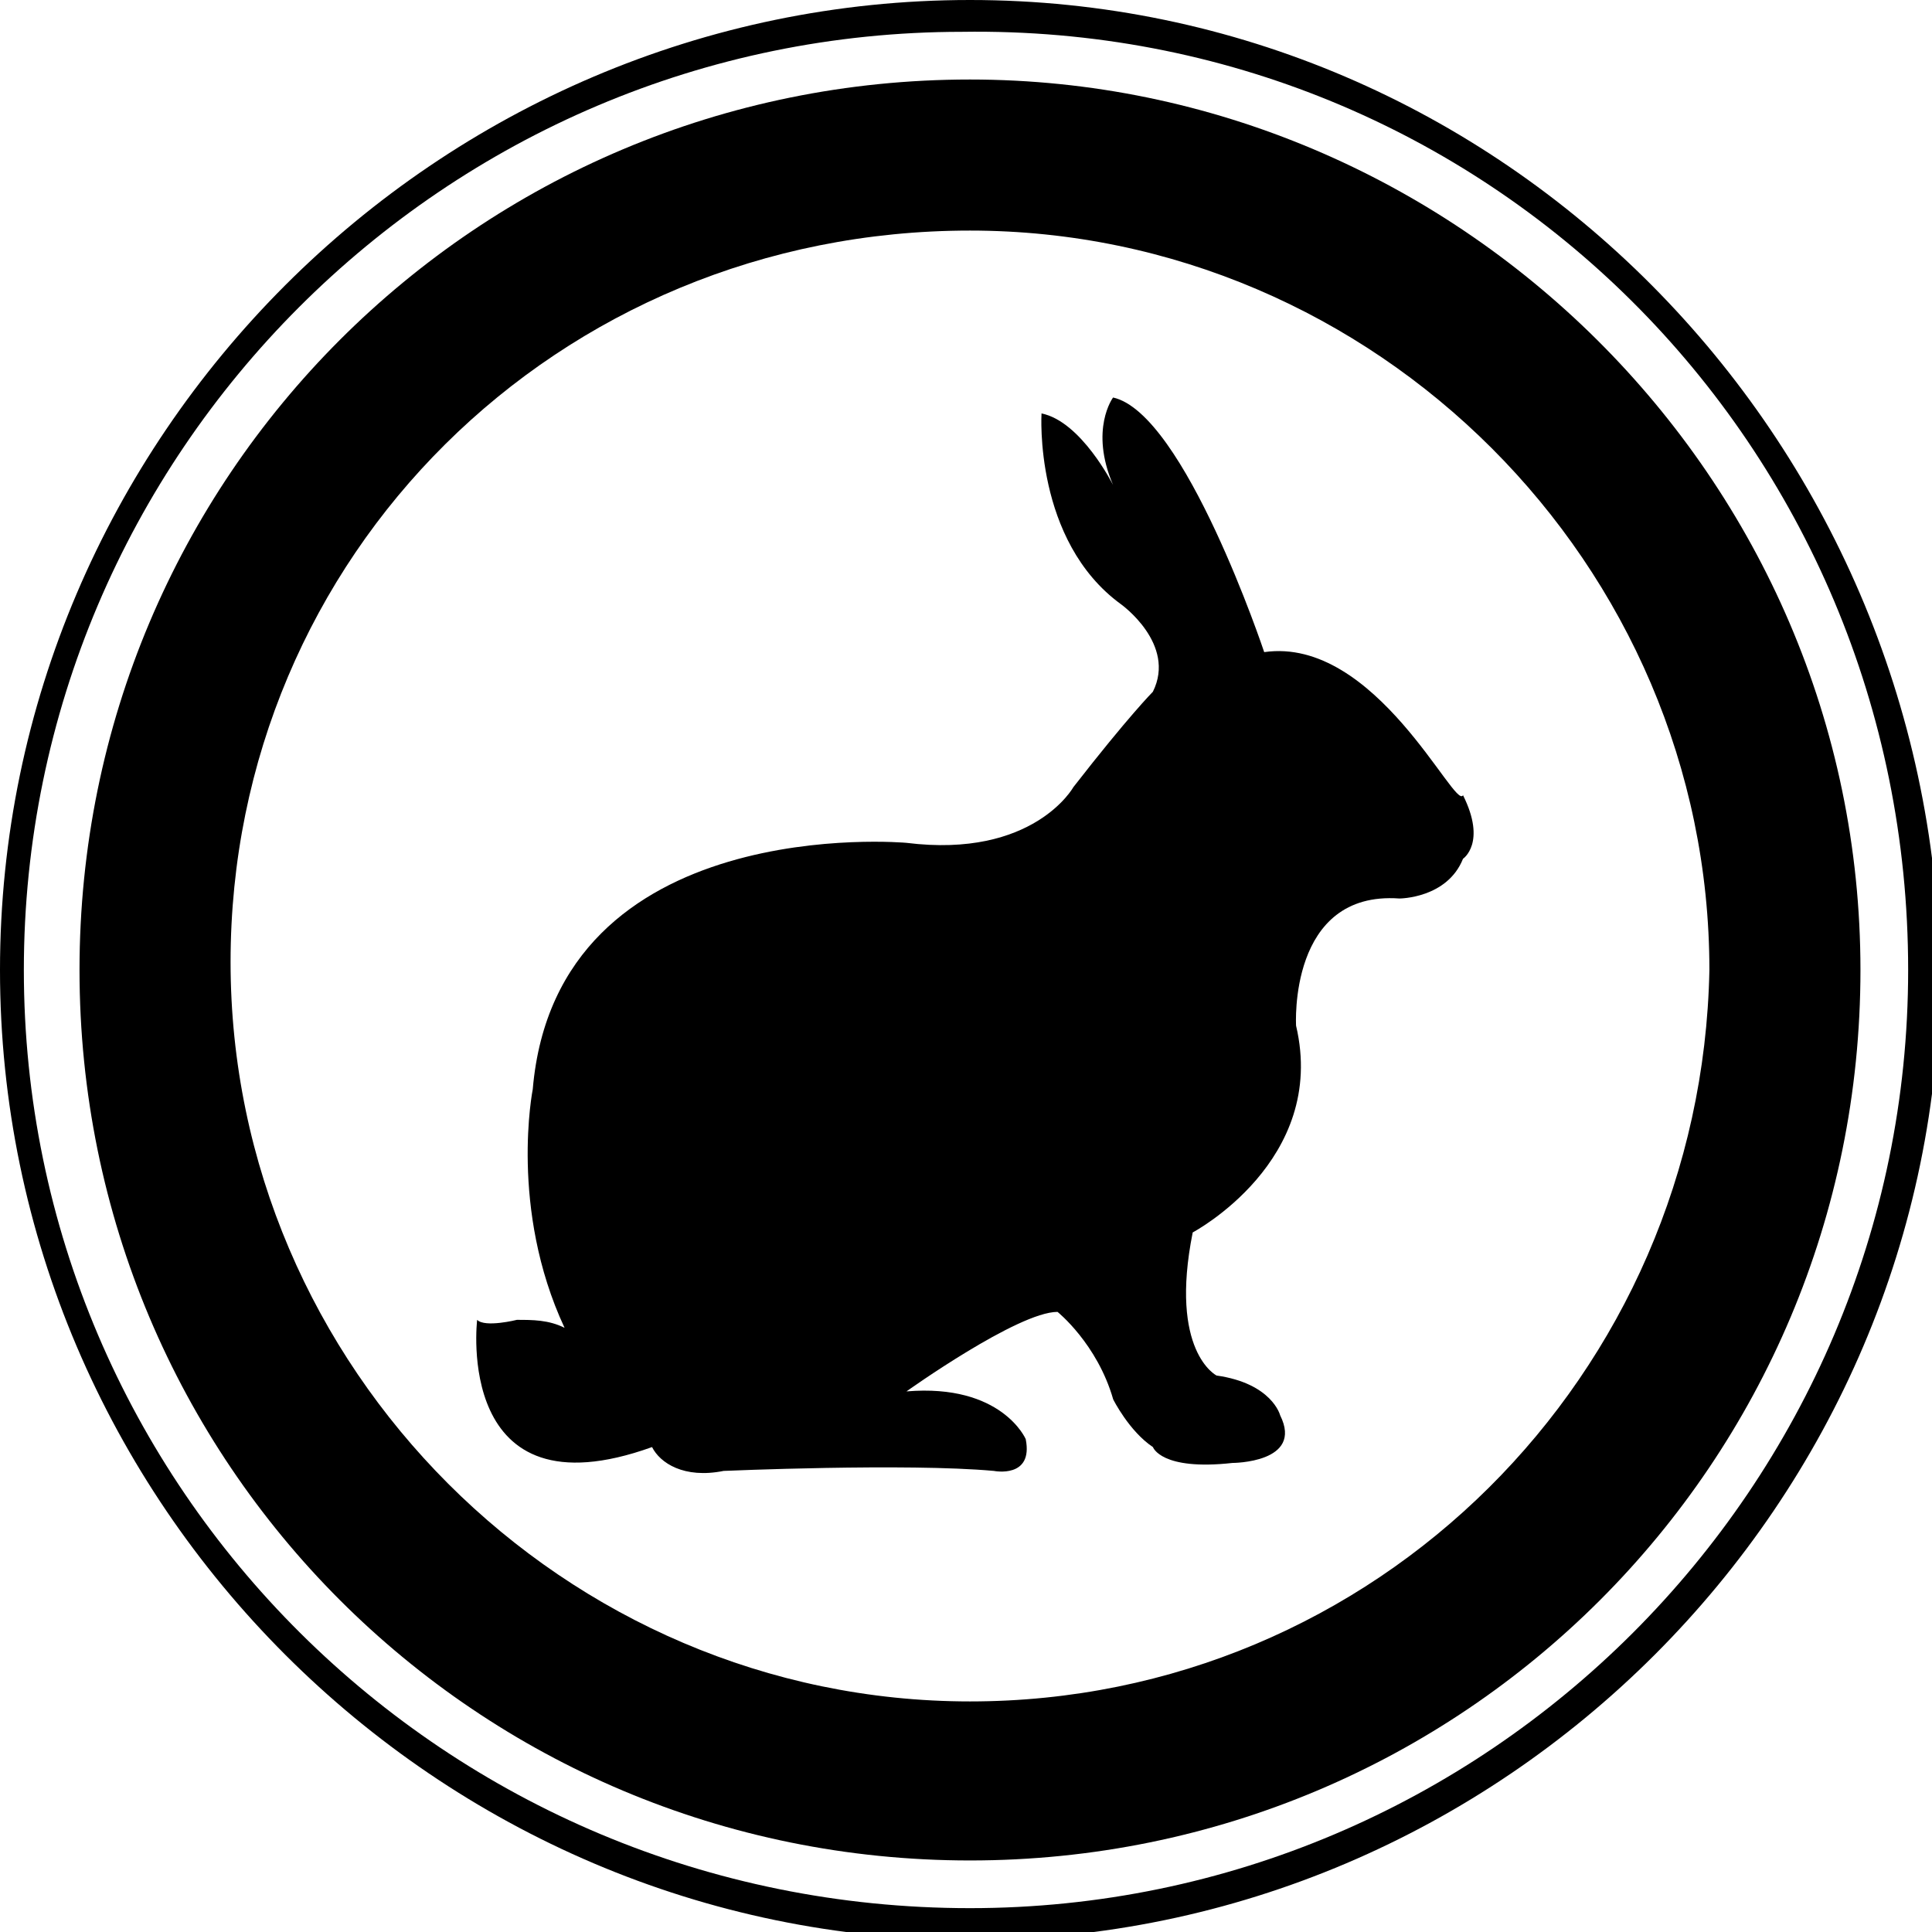 <!-- Generated by IcoMoon.io -->
<svg version="1.1" xmlns="http://www.w3.org/2000/svg" width="32" height="32" viewBox="0 0 32 32">
<title>lapin</title>
<path d="M16.066 1.317c-8.165 0-14.749 6.584-14.749 14.749s6.584 14.749 14.749 14.749c8.165 0 14.749-6.584 14.749-14.749s-6.716-14.749-14.749-14.749zM16.066 28.181c-6.716 0-12.247-5.531-12.247-12.247s5.399-12.115 12.247-12.115c6.716 0 12.247 5.531 12.247 12.247-0.132 6.716-5.531 12.115-12.247 12.115z"></path>
<path d="M16.066 0c-8.823 0-16.066 7.243-16.066 16.066s7.243 16.066 16.066 16.066c8.823 0 16.066-7.243 16.066-16.066-0.132-8.823-7.243-16.066-16.066-16.066zM16.066 31.605c-8.691 0-15.671-6.979-15.671-15.539s6.979-15.539 15.539-15.539c8.691-0.132 15.671 6.848 15.671 15.539 0 8.56-6.979 15.539-15.539 15.539z"></path>
<path d="M20.938 10.798c0 0-1.317-3.951-2.502-4.214 0 0-0.395 0.527 0 1.449 0 0-0.527-1.053-1.185-1.185 0 0-0.132 2.107 1.317 3.161 0 0 0.922 0.658 0.527 1.449 0 0-0.395 0.395-1.317 1.58 0 0-0.658 1.185-2.765 0.922 0 0-5.794-0.527-6.189 4.082 0 0-0.395 1.975 0.527 3.951-0.263-0.132-0.527-0.132-0.79-0.132 0 0-0.527 0.132-0.658 0 0 0-0.395 3.292 2.897 2.107v0c0.132 0.263 0.527 0.527 1.185 0.395 0 0 3.029-0.132 4.477 0 0 0 0.658 0.132 0.527-0.527 0 0-0.395-0.922-1.975-0.79 0 0 1.844-1.317 2.502-1.317 0 0 0.658 0.527 0.922 1.449 0 0 0.263 0.527 0.658 0.79 0 0 0.132 0.395 1.317 0.263 0 0 1.185 0 0.79-0.79 0 0-0.132-0.527-1.053-0.658 0 0-0.79-0.395-0.395-2.37 0 0 2.239-1.185 1.712-3.424 0 0-0.132-2.239 1.712-2.107 0 0 0.79 0 1.053-0.658 0 0 0.395-0.263 0-1.053-0.132 0.263-1.449-2.634-3.292-2.37zM10.535 23.572c0 0 0 0 0 0s0 0 0 0v0z"></path>
</svg>
